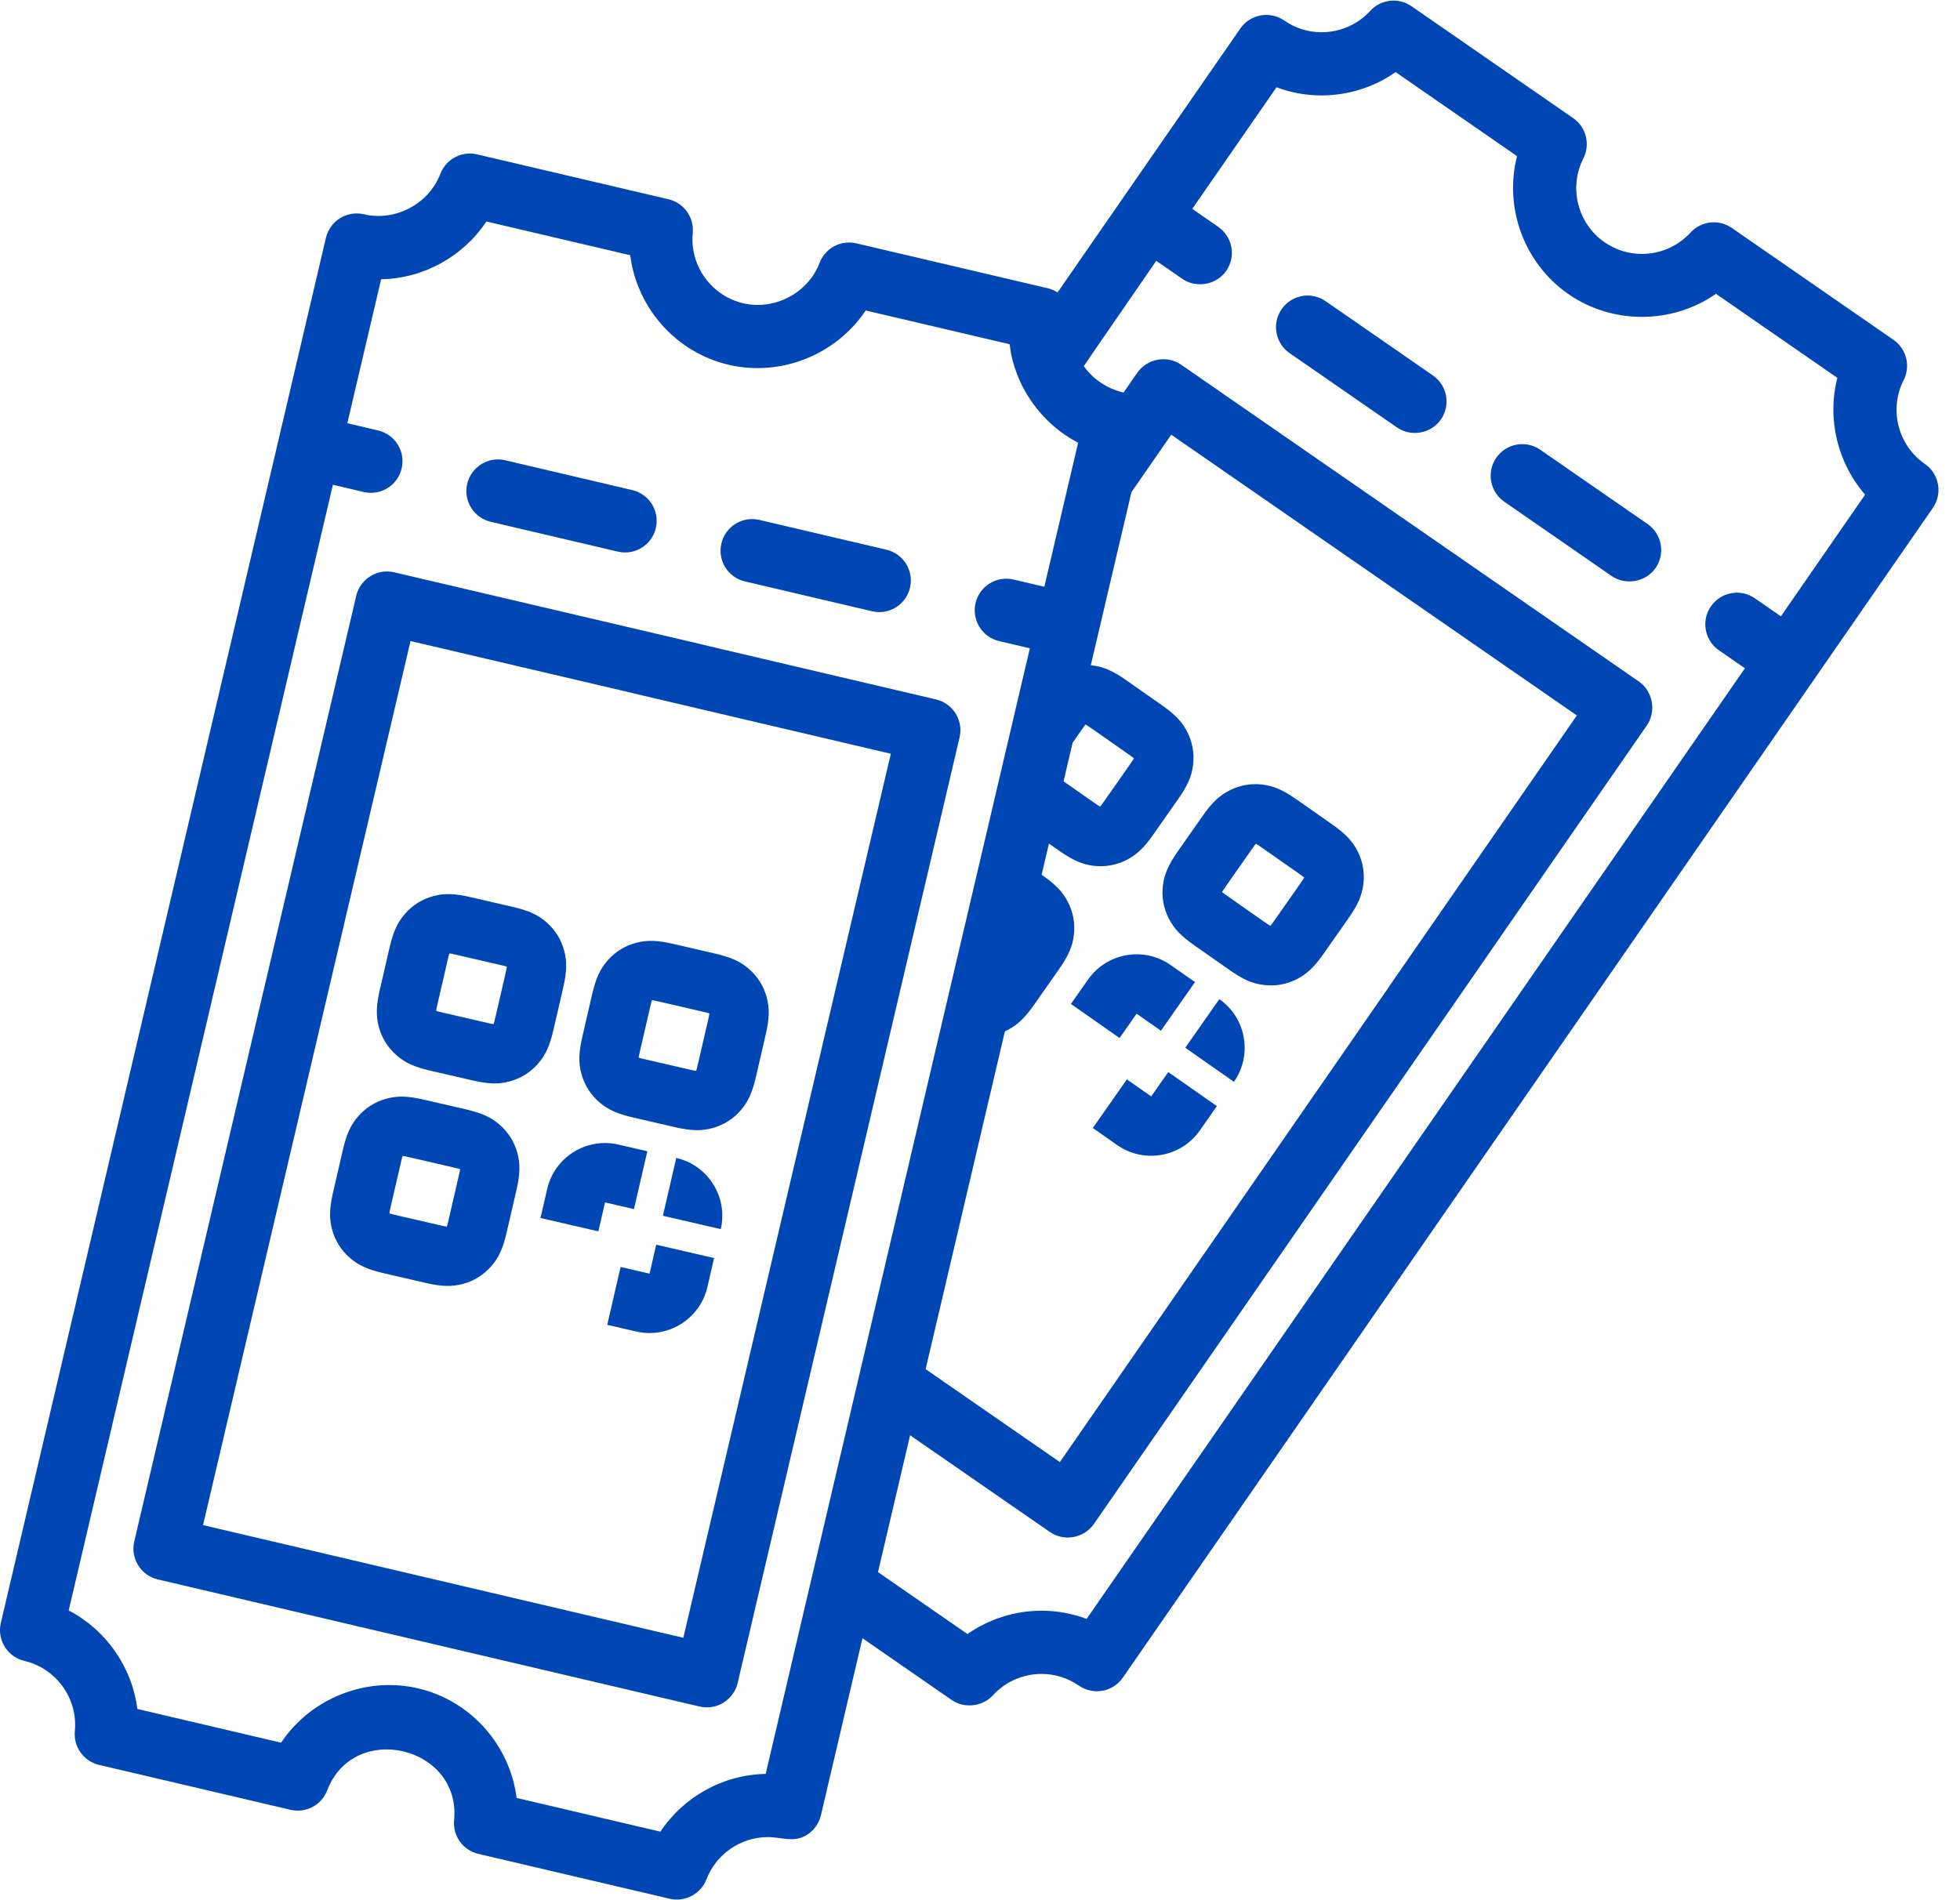 <svg xmlns="http://www.w3.org/2000/svg" width="66" height="64" viewBox="0 0 66 64">
  <path fill="#0046B5" d="M35.076,29.461 L35.094,29.474 C35.551,29.794 35.788,30.039 35.967,30.393 C36.14,30.734 36.207,31.111 36.161,31.49 C36.114,31.884 35.974,32.195 35.655,32.652 L34.831,33.828 C34.511,34.285 34.266,34.522 33.912,34.701 C33.888,34.714 33.863,34.726 33.838,34.737 L31.169,46.114 L35.689,49.244 L48.77,30.35 C49.105,29.866 49.768,29.746 50.251,30.081 C50.734,30.415 50.855,31.078 50.52,31.561 L36.834,51.33 C36.503,51.808 35.831,51.93 35.353,51.599 L30.646,48.341 L29.565,52.95 L32.578,55.036 C33.302,54.53 34.174,54.25 35.072,54.25 C35.596,54.25 36.108,54.344 36.591,54.525 L58.757,22.508 L57.882,21.902 C57.399,21.567 57.278,20.904 57.613,20.421 C57.948,19.938 58.611,19.817 59.094,20.152 L59.969,20.758 L62.805,16.66 C61.873,15.588 61.518,14.107 61.87,12.726 L57.782,9.896 C56.308,10.925 54.298,10.933 52.819,9.909 C51.306,8.861 50.645,6.982 51.084,5.259 L46.996,2.429 C46.272,2.935 45.401,3.214 44.503,3.214 C43.979,3.214 43.466,3.121 42.984,2.94 L40.148,7.035 L41.023,7.641 C41.506,7.976 41.627,8.639 41.292,9.122 C40.957,9.605 40.276,9.713 39.811,9.391 C39.811,9.391 38.936,8.785 38.936,8.785 C37.307,11.147 36.493,12.329 36.495,12.331 C36.805,12.771 37.271,13.087 37.834,13.222 L38.296,12.555 C38.626,12.077 39.298,11.954 39.777,12.286 C39.804,12.305 55.185,22.953 55.185,22.953 C55.658,23.281 55.783,23.959 55.454,24.434 C55.449,24.442 53.131,27.789 48.5,34.475 L47.019,34.744 L46.75,33.263 L53.098,24.097 L39.44,14.641 L38.099,16.578 L36.731,22.406 C36.745,22.407 36.758,22.408 36.771,22.41 C37.165,22.457 37.476,22.596 37.933,22.916 L39.109,23.74 C39.566,24.06 39.803,24.304 39.982,24.658 C40.155,25 40.222,25.377 40.176,25.756 C40.129,26.15 39.99,26.461 39.67,26.918 L38.846,28.094 C38.526,28.551 38.281,28.788 37.928,28.967 C37.586,29.14 37.209,29.207 36.83,29.161 C36.436,29.114 36.125,28.974 35.668,28.655 L35.322,28.413 L35.076,29.461 Z M35.814,26.316 L36.815,27.016 C36.963,27.12 37.017,27.155 37.044,27.168 C37.065,27.147 37.104,27.095 37.208,26.947 L38.032,25.771 C38.135,25.623 38.17,25.569 38.183,25.542 C38.162,25.521 38.111,25.482 37.962,25.378 L36.786,24.554 C36.638,24.451 36.584,24.416 36.557,24.403 C36.536,24.424 36.497,24.475 36.393,24.624 L36.119,25.015 L35.814,26.316 Z M48.252,12.646 C48.735,12.98 48.855,13.643 48.521,14.127 C48.19,14.605 47.518,14.727 47.04,14.396 L43.426,11.894 C42.943,11.559 42.822,10.896 43.157,10.413 C43.491,9.93 44.154,9.809 44.637,10.143 L48.252,12.646 Z M55.48,17.65 C55.963,17.984 56.084,18.647 55.749,19.131 C55.413,19.616 54.728,19.718 54.268,19.4 C54.261,19.395 50.654,16.898 50.654,16.898 C50.171,16.563 50.05,15.9 50.385,15.417 C50.72,14.934 51.382,14.813 51.866,15.148 L55.48,17.65 Z M21.291,16.507 C21.864,16.641 22.219,17.213 22.084,17.786 C21.969,18.276 21.532,18.607 21.049,18.607 C20.968,18.607 20.887,18.598 20.805,18.579 L16.526,17.575 C15.953,17.44 15.598,16.868 15.733,16.295 C15.867,15.723 16.44,15.368 17.012,15.502 L21.291,16.507 Z M29.85,18.515 C30.422,18.649 30.777,19.222 30.643,19.794 C30.528,20.285 30.091,20.616 29.608,20.616 C29.527,20.616 29.446,20.606 29.364,20.587 L25.085,19.583 C24.512,19.449 24.157,18.876 24.292,18.304 C24.426,17.731 24.999,17.377 25.571,17.511 L29.85,18.515 Z M31.519,23.557 C32.091,23.692 32.446,24.264 32.312,24.837 L24.839,56.685 C24.774,56.959 24.603,57.197 24.363,57.346 C24.194,57.451 23.999,57.506 23.803,57.506 C23.722,57.506 23.64,57.496 23.56,57.478 L5.314,53.196 C4.742,53.062 4.387,52.489 4.521,51.917 L11.995,20.069 C12.129,19.497 12.703,19.142 13.274,19.276 L23.707,21.721 L24.5,23 L23.221,23.793 L13.824,21.591 L6.837,51.367 L23.01,55.162 L29.997,25.387 L21.337,23.354 C20.765,23.22 20.409,22.647 20.544,22.075 C20.678,21.503 21.251,21.148 21.823,21.282 L31.519,23.557 Z M64.817,15.626 C65.3,15.96 65.42,16.623 65.086,17.107 L37.81,56.504 C37.476,56.987 36.813,57.108 36.33,56.773 C35.957,56.516 35.523,56.379 35.073,56.379 C34.45,56.379 33.853,56.641 33.436,57.098 C33.078,57.49 32.468,57.548 32.044,57.255 C32.043,57.254 29.042,55.177 29.042,55.177 L27.643,61.141 C27.578,61.416 27.407,61.654 27.167,61.803 C26.727,62.075 26.324,61.875 25.855,61.875 C24.945,61.875 24.115,62.446 23.79,63.296 C23.602,63.788 23.065,64.072 22.553,63.952 L16.107,62.44 C15.589,62.318 15.24,61.832 15.291,61.302 C15.53,58.813 11.915,57.955 11.019,60.299 C10.829,60.797 10.301,61.077 9.782,60.955 L3.336,59.443 C2.818,59.321 2.469,58.835 2.52,58.305 C2.626,57.209 1.895,56.192 0.821,55.94 C0.249,55.806 -0.106,55.233 0.028,54.661 L9.38,14.808 C9.381,14.802 10.975,8.01 10.975,8.01 C11.11,7.438 11.683,7.083 12.254,7.217 C13.311,7.466 14.439,6.872 14.828,5.855 C15.018,5.358 15.547,5.077 16.065,5.199 L22.51,6.711 C23.029,6.833 23.378,7.319 23.327,7.85 C23.221,8.946 23.952,9.962 25.025,10.214 C26.083,10.463 27.21,9.87 27.599,8.852 C27.789,8.355 28.317,8.074 28.836,8.196 L35.281,9.708 C35.402,9.737 35.512,9.785 35.612,9.849 L41.765,0.961 C42.1,0.478 42.763,0.357 43.246,0.692 C43.618,0.95 44.053,1.086 44.503,1.086 C45.125,1.085 45.722,0.824 46.139,0.367 C46.498,-0.026 47.093,-0.093 47.531,0.21 L52.974,3.978 C53.412,4.281 53.558,4.862 53.317,5.336 C52.817,6.317 53.124,7.531 54.031,8.159 C54.403,8.417 54.838,8.553 55.288,8.553 C55.911,8.553 56.507,8.291 56.924,7.834 C57.284,7.441 57.878,7.374 58.316,7.677 L63.76,11.445 C64.197,11.748 64.344,12.329 64.102,12.803 C63.602,13.784 63.909,14.998 64.817,15.626 Z M28.93,46.334 C28.93,46.333 31.559,35.132 31.559,35.132 L32.802,29.836 C32.802,29.836 32.987,29.048 32.987,29.048 L34.679,21.835 L33.643,21.592 C33.071,21.457 32.716,20.885 32.85,20.312 C32.985,19.74 33.558,19.385 34.129,19.519 L35.166,19.763 L36.304,14.911 C35.44,14.463 34.742,13.713 34.341,12.827 C34.208,12.532 34.106,12.216 34.043,11.902 C34.037,11.872 34.006,11.596 33.992,11.593 L29.151,10.457 C28.156,11.952 26.288,12.697 24.539,12.287 C22.748,11.867 21.444,10.36 21.222,8.596 L16.38,7.46 C15.6,8.632 14.272,9.381 12.834,9.405 L11.696,14.255 L12.732,14.498 C13.305,14.633 13.66,15.205 13.525,15.778 C13.41,16.268 12.973,16.599 12.49,16.599 C12.409,16.599 12.328,16.59 12.246,16.571 L11.21,16.327 L2.313,54.241 C3.574,54.898 4.447,56.146 4.625,57.559 L9.466,58.695 C10.462,57.2 12.329,56.455 14.078,56.865 C15.869,57.285 17.173,58.791 17.396,60.556 L22.237,61.692 C23.017,60.52 24.345,59.771 25.783,59.747 L27.326,53.169 C27.326,53.169 28.93,46.334 28.93,46.334 Z M38.189,25.523 C38.19,25.521 38.19,25.519 38.19,25.517 C38.19,25.518 38.19,25.52 38.189,25.523 Z M37.063,27.174 C37.065,27.175 37.067,27.175 37.069,27.175 C37.068,27.175 37.066,27.175 37.063,27.174 Z M36.571,24.39 C36.573,24.39 36.575,24.389 36.577,24.388 C36.577,24.388 36.575,24.389 36.571,24.39 Z M43.923,29.538 C43.924,29.536 43.924,29.534 43.924,29.532 C43.924,29.533 43.924,29.535 43.923,29.538 Z M43.696,29.393 L42.52,28.569 C42.372,28.466 42.318,28.431 42.291,28.418 C42.27,28.439 42.231,28.49 42.127,28.639 L41.304,29.815 C41.2,29.963 41.165,30.017 41.152,30.044 C41.173,30.065 41.225,30.104 41.373,30.208 L42.549,31.032 C42.697,31.135 42.751,31.17 42.778,31.183 C42.799,31.162 42.838,31.111 42.942,30.962 L43.766,29.786 C43.869,29.638 43.904,29.584 43.917,29.557 C43.896,29.536 43.845,29.497 43.696,29.393 Z M42.797,31.189 C42.799,31.19 42.801,31.19 42.803,31.19 C42.802,31.19 42.8,31.19 42.797,31.189 Z M42.305,28.406 C42.307,28.405 42.309,28.404 42.311,28.403 C42.311,28.403 42.309,28.404 42.305,28.406 Z M43.667,26.931 L44.843,27.755 C45.3,28.075 45.537,28.32 45.716,28.673 C45.889,29.015 45.956,29.392 45.91,29.771 C45.863,30.165 45.724,30.476 45.404,30.933 L44.58,32.109 C44.26,32.566 44.016,32.803 43.662,32.982 C43.32,33.155 42.943,33.222 42.564,33.176 C42.17,33.129 41.859,32.99 41.402,32.67 L40.226,31.846 C39.769,31.526 39.532,31.281 39.353,30.928 C39.18,30.586 39.113,30.209 39.159,29.83 C39.207,29.436 39.346,29.125 39.665,28.668 L40.489,27.492 C40.809,27.035 41.054,26.798 41.408,26.619 C41.749,26.446 42.126,26.379 42.505,26.425 C42.899,26.472 43.211,26.611 43.667,26.931 Z M31.397,31.782 C31.396,31.784 31.396,31.786 31.396,31.788 C31.396,31.787 31.396,31.785 31.397,31.782 Z M32.556,30.125 C32.558,30.124 32.56,30.123 32.562,30.122 C32.562,30.122 32.56,30.123 32.556,30.125 Z M16.802,32.49 L15.402,32.166 C15.226,32.126 15.163,32.113 15.133,32.112 C15.122,32.139 15.105,32.201 15.064,32.378 L14.741,33.777 C14.7,33.953 14.688,34.016 14.687,34.046 C14.714,34.058 14.776,34.075 14.952,34.115 L16.352,34.438 C16.528,34.479 16.591,34.491 16.621,34.493 C16.633,34.465 16.649,34.403 16.69,34.227 L17.013,32.828 C17.054,32.651 17.066,32.588 17.067,32.559 C17.04,32.547 16.978,32.53 16.802,32.49 Z M15.852,30.218 L17.252,30.541 C17.795,30.666 18.106,30.804 18.405,31.065 C18.693,31.317 18.896,31.642 18.996,32.011 C19.099,32.394 19.087,32.734 18.962,33.278 L18.639,34.677 C18.513,35.22 18.375,35.532 18.114,35.83 C17.862,36.118 17.538,36.321 17.169,36.421 C16.786,36.525 16.445,36.512 15.902,36.387 L14.503,36.064 C13.959,35.939 13.648,35.8 13.349,35.539 C13.061,35.288 12.858,34.963 12.758,34.594 C12.655,34.211 12.667,33.87 12.792,33.327 L13.115,31.928 C13.241,31.385 13.379,31.073 13.64,30.774 C13.892,30.486 14.216,30.284 14.585,30.184 C14.968,30.08 15.309,30.092 15.852,30.218 Z M23.622,34.064 L22.223,33.741 C22.047,33.7 21.984,33.688 21.954,33.687 C21.942,33.714 21.925,33.776 21.885,33.952 L21.562,35.352 C21.521,35.528 21.509,35.591 21.507,35.621 C21.535,35.633 21.597,35.649 21.773,35.69 L23.172,36.013 C23.349,36.054 23.412,36.066 23.441,36.067 C23.453,36.04 23.47,35.978 23.51,35.802 L23.834,34.402 C23.874,34.226 23.887,34.163 23.888,34.133 C23.861,34.122 23.799,34.105 23.622,34.064 Z M22.673,31.792 L24.072,32.115 C24.615,32.241 24.927,32.379 25.226,32.64 C25.514,32.892 25.716,33.216 25.816,33.585 C25.92,33.968 25.908,34.309 25.782,34.852 L25.459,36.252 C25.334,36.795 25.196,37.106 24.935,37.405 C24.683,37.693 24.358,37.896 23.989,37.996 C23.606,38.099 23.266,38.087 22.722,37.962 L21.323,37.639 C20.78,37.513 20.468,37.375 20.17,37.114 C19.882,36.862 19.679,36.538 19.579,36.169 C19.475,35.786 19.488,35.445 19.613,34.902 L19.936,33.503 C20.061,32.959 20.2,32.648 20.461,32.349 C20.712,32.061 21.037,31.858 21.406,31.758 C21.789,31.655 22.13,31.667 22.673,31.792 Z M15.227,39.31 L13.828,38.987 C13.651,38.946 13.588,38.934 13.559,38.933 C13.547,38.96 13.53,39.022 13.49,39.198 L13.166,40.598 C13.126,40.774 13.113,40.837 13.112,40.867 C13.139,40.878 13.201,40.895 13.378,40.936 L14.777,41.259 C14.953,41.3 15.016,41.312 15.046,41.313 C15.058,41.286 15.075,41.224 15.115,41.048 L15.438,39.648 C15.479,39.472 15.491,39.409 15.493,39.379 C15.465,39.367 15.403,39.351 15.227,39.31 Z M14.278,37.038 L15.677,37.361 C16.22,37.487 16.532,37.625 16.83,37.886 C17.118,38.138 17.321,38.462 17.421,38.831 C17.525,39.214 17.512,39.555 17.387,40.098 L17.064,41.497 C16.939,42.041 16.8,42.352 16.539,42.651 C16.288,42.939 15.963,43.142 15.594,43.242 C15.211,43.345 14.87,43.333 14.327,43.208 L12.928,42.885 C12.385,42.759 12.073,42.621 11.774,42.36 C11.486,42.108 11.284,41.784 11.184,41.415 C11.08,41.032 11.092,40.691 11.218,40.148 L11.541,38.748 C11.666,38.205 11.804,37.894 12.065,37.595 C12.317,37.307 12.642,37.104 13.011,37.004 C13.394,36.901 13.734,36.913 14.278,37.038 Z M20.149,41.473 L18.2,41.023 L18.425,40.048 C18.673,38.972 19.747,38.301 20.823,38.55 L21.798,38.775 L21.348,40.723 L20.374,40.498 L20.149,41.473 Z M20.448,44.621 L20.898,42.672 L21.872,42.897 L22.097,41.923 L24.046,42.372 L23.821,43.347 C23.573,44.423 22.499,45.094 21.422,44.846 L20.448,44.621 Z M22.322,40.948 L22.772,38.999 C23.848,39.248 24.52,40.322 24.271,41.398 L22.322,40.948 Z M37.7,34.961 L36.062,33.814 L36.636,32.995 C37.269,32.09 38.516,31.87 39.421,32.504 L40.24,33.077 L39.093,34.715 L38.274,34.142 L37.7,34.961 Z M36.799,37.992 L37.946,36.354 L38.765,36.927 L39.339,36.108 L40.977,37.255 L40.403,38.074 C39.77,38.979 38.523,39.199 37.618,38.566 L36.799,37.992 Z M39.912,35.289 L41.059,33.651 C41.964,34.284 42.184,35.531 41.551,36.436 L39.912,35.289 Z"/>
</svg>
